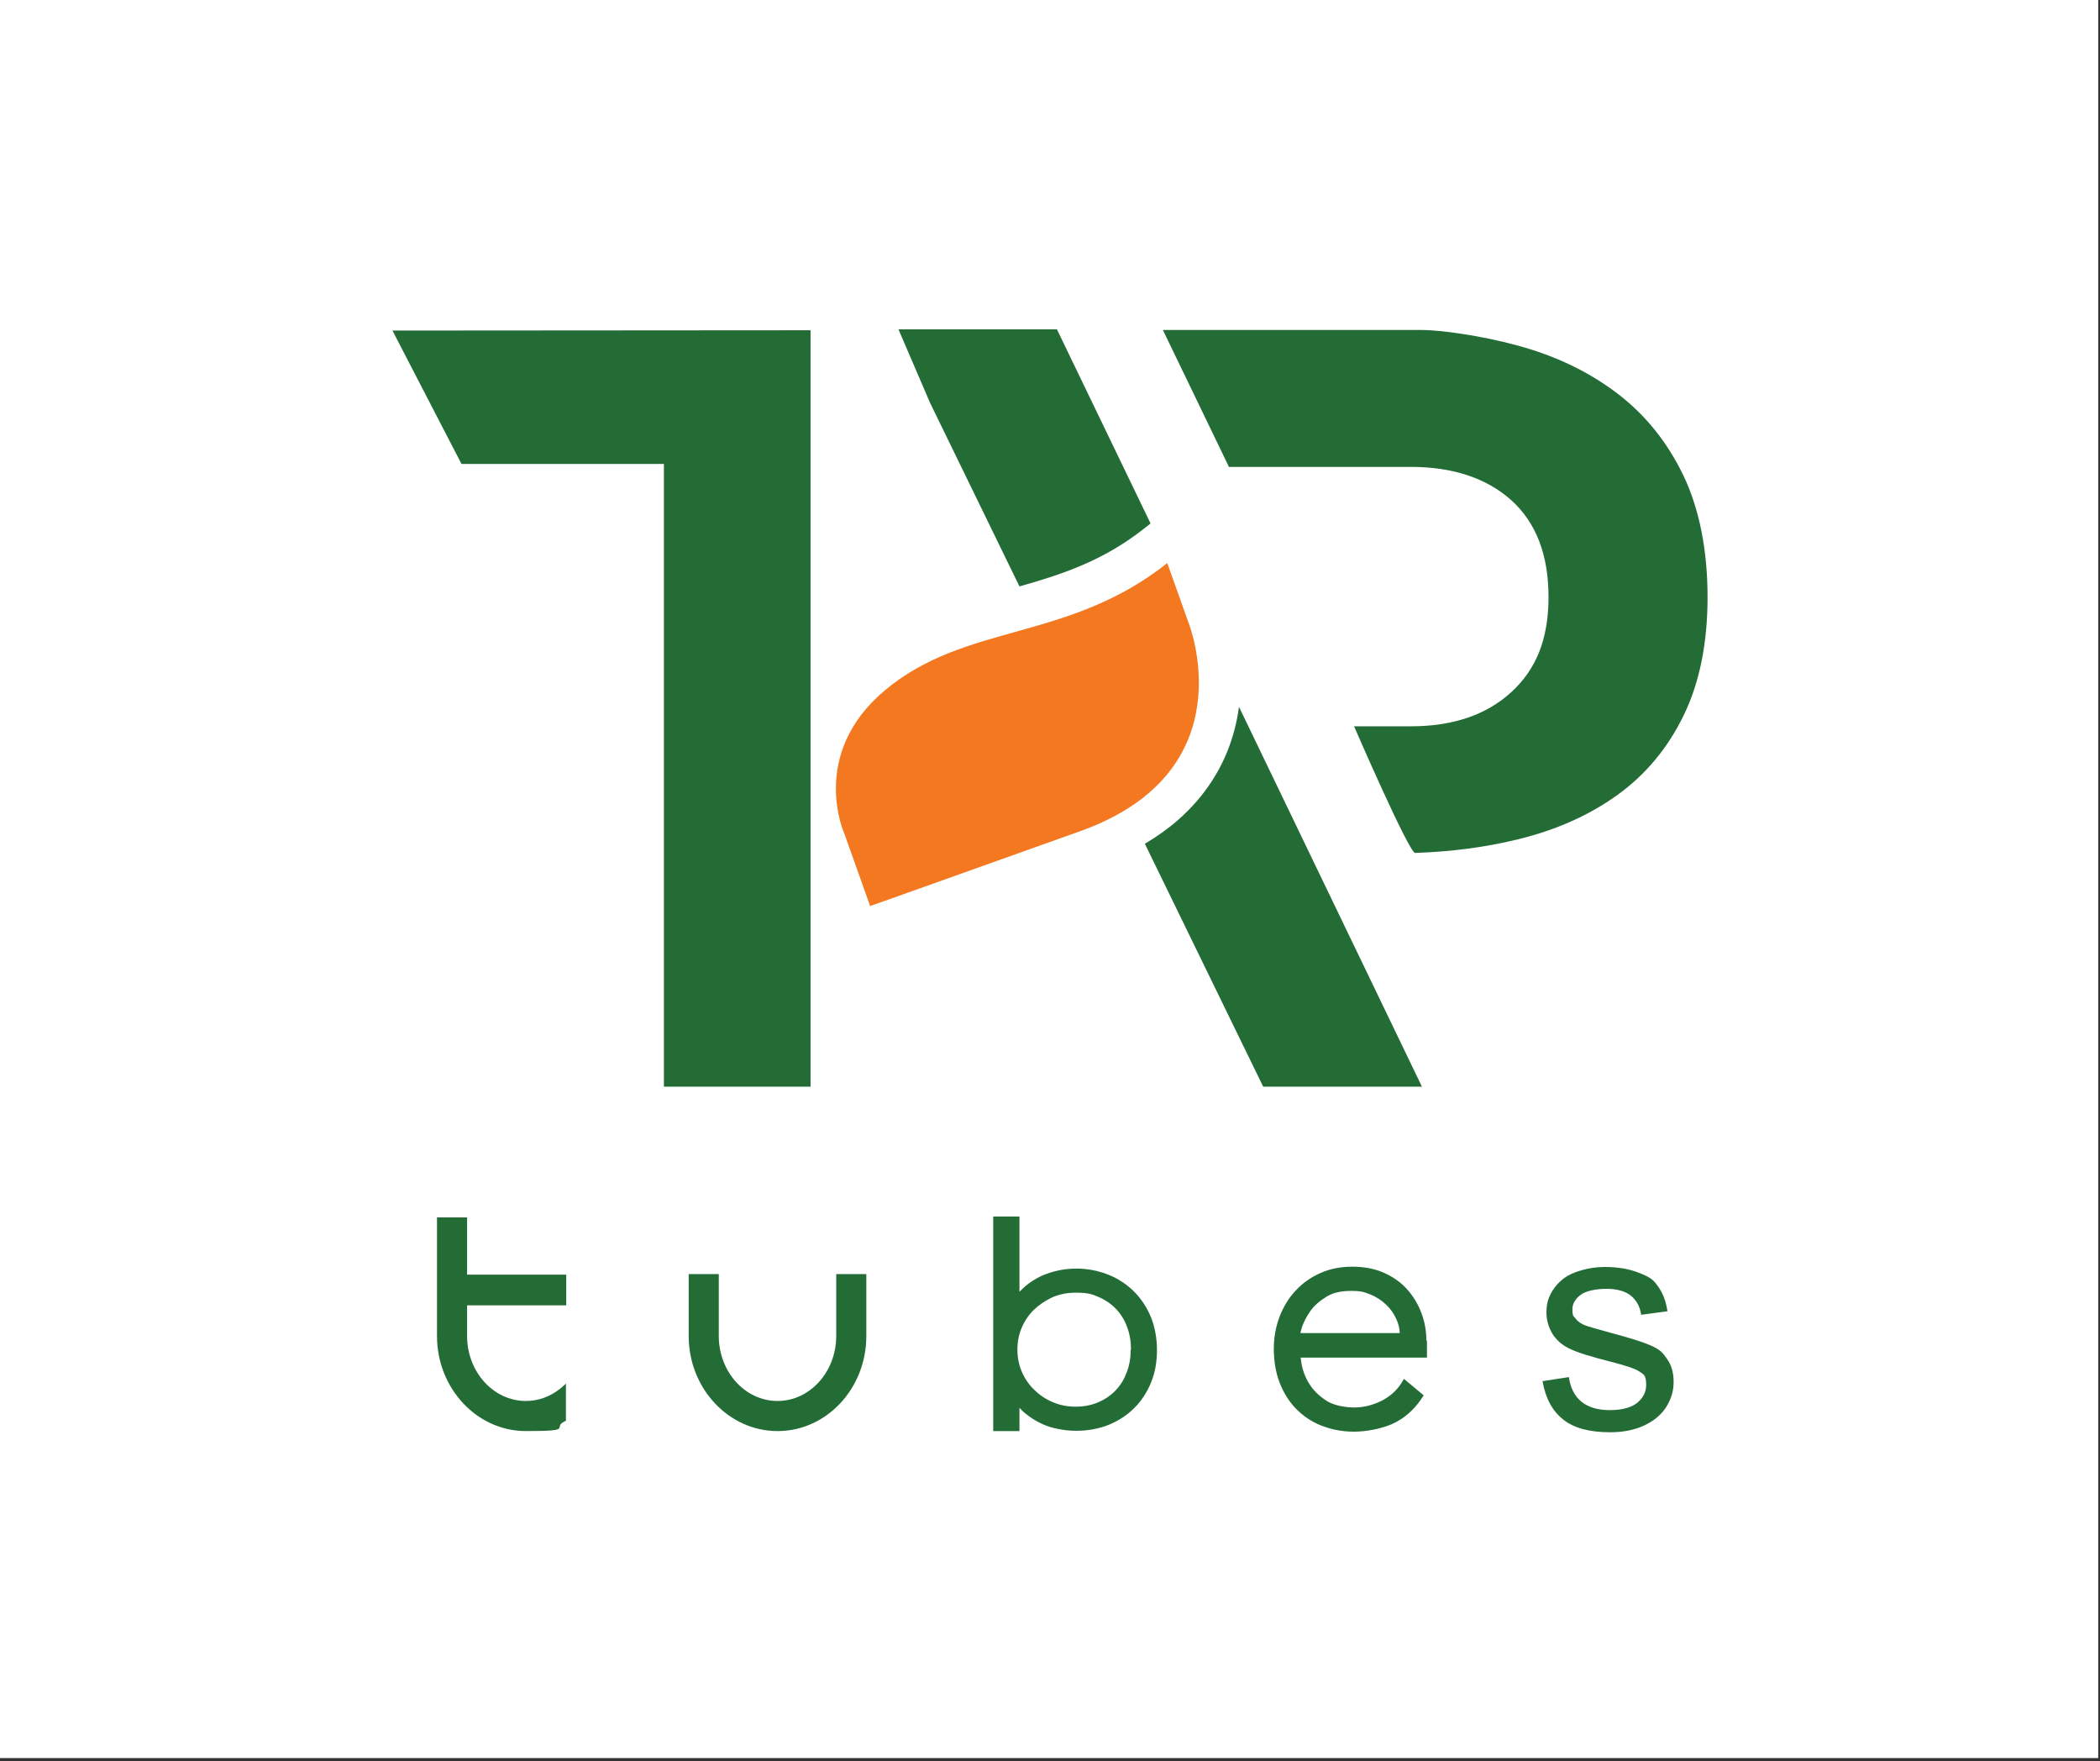 <?xml version="1.0" encoding="UTF-8"?>
<svg data-bbox="0 0 711.1 595.7" viewBox="0 0 711.7 596.7" xmlns="http://www.w3.org/2000/svg" data-type="color">
    <rect x="0" y="0" width="711.7" height="596.7" fill="#333333" stroke="none"/>
    <g>
        <path fill="#ffffff" d="M711.1 0v595.7H0V0z" data-color="1"/>
        <path d="M283.4 452.7c0 12.1-8.9 22-19.9 22s-19.9-9.9-19.9-22v-21h-10.2v21c0 17.7 13.5 32.2 30.1 32.2s30.1-14.4 30.1-32.2v-21h-10.2z" fill="#246c36" data-color="2"/>
        <path d="M384.3 437.6c-2.4-2.4-5.4-4.4-8.7-5.7-5-2-10.9-2.7-17-1.4-2 .4-4 1.1-5.8 1.9-1.9.9-3.6 2-5.2 3.3-.7.6-1.4 1.3-2.1 2v-25.5h-8.9v72.7h8.9V477c.6.7 1.3 1.4 2.1 2 1.6 1.3 3.3 2.4 5.2 3.3 1.8.9 3.8 1.5 5.9 1.9q3 .6 6 .6c4 0 7.7-.7 11-2q5.1-2.1 8.7-5.7c2.4-2.4 4.4-5.4 5.7-8.7 1.4-3.3 2-7.1 2-11s-.7-7.7-2-11q-2.1-5.1-5.7-8.7Zm-1.1 19.7c0 2.7-.4 5.2-1.3 7.6s-2.1 4.4-3.7 6.1-3.6 3.1-5.9 4.1c-4.5 2-10.7 2.1-15.5 0q-3.6-1.5-6.3-4.2c-1.8-1.7-3.2-3.8-4.2-6.1s-1.5-4.9-1.5-7.5.5-5.2 1.5-7.5 2.4-4.4 4.2-6.1 3.9-3.1 6.3-4.2q3.6-1.5 7.8-1.5c4.2 0 5.5.5 7.8 1.5s4.3 2.4 5.9 4.1 2.9 3.8 3.7 6.1c.9 2.4 1.3 4.9 1.3 7.6Z" fill="#246c36" data-color="2"/>
        <path d="M483.4 454.2c0-3.1-.5-6.1-1.6-9.1q-1.65-4.5-4.8-8.1c-2.1-2.4-4.8-4.3-7.9-5.7s-6.8-2.1-10.8-2.1-7.5.7-10.7 2.1-6.1 3.4-8.4 5.9c-2.4 2.5-4.2 5.5-5.5 8.8-1.3 3.4-2 7.1-2 11s.6 7.9 1.9 11.3 3.1 6.4 5.5 8.9 5.3 4.5 8.6 5.8 7 2.1 11.1 2.1 9.1-.9 13-2.6c4-1.8 7.4-4.7 10.1-8.8l.6-.9-6.7-5.6-.7 1.2c-1.6 2.6-3.9 4.7-6.8 6.2-3 1.5-6.1 2.3-9.3 2.3s-6.7-.7-9-2c-2.3-1.4-4.2-3.1-5.6-5s-2.3-3.9-2.9-6c-.4-1.5-.6-2.8-.7-3.9h42.8v-5.8Zm-42.7-2.5c.1-.5.3-1.2.6-2.2.6-1.7 1.5-3.4 2.8-5.3q1.95-2.7 5.4-4.8c2.2-1.4 5-2 8.4-2s4.5.4 6.5 1.2 3.8 2 5.3 3.4 2.7 3.1 3.5 4.9q1.05 2.25 1.2 4.8z" fill="#246c36" data-color="2"/>
        <path d="M178.2 474.7c-11 0-19.9-9.9-19.9-22v-10.4h33.6v-10.4h-33.6v-19.4h-10.2v40.2c0 17.7 13.5 32.2 30.1 32.2s8.9-1.1 13-3.2l.6-.3v-12.6c.1 0-1.8 1.6-1.8 1.6-3.4 2.8-7.5 4.3-11.8 4.3" fill="#246c36" data-color="2"/>
        <path fill="#246c36" d="m133 112 23.4 45.2H225v211h49.7V111.9z" data-color="2"/>
        <path d="M416.4 158.2h61.7c14.3 0 25.7 3.8 34.1 11.3 8.4 7.6 12.6 18.5 12.6 32.8s-4.2 24.5-12.6 32.2-19.7 11.6-34.1 11.6h-19.2s18.6 42.9 20.7 42.9c12.2-.4 23.8-1.9 34.8-4.6 12.8-3.1 24.1-8.1 33.7-15q14.4-10.35 22.5-27c5.4-11.1 8.1-24.5 8.1-40.1s-2.7-29.6-8.1-41c-5.4-11.3-12.9-20.7-22.5-28s-20.8-12.7-33.7-16.2c-12.8-3.5-26.6-5.3-32.6-5.3h-87.7l22.3 46.2Z" fill="#246c36" data-color="2"/>
        <path d="m389.9 177.3-31.7-65.7h-53.7l10.7 24.9 30.3 62.2c14.5-4.1 28.4-8.7 42.1-19.5l2.3-1.8Z" fill="#246c36" data-color="2"/>
        <path d="m481.9 368.2-62-128.7q-1.2 9-4.8 17.1c-3.6 8-8.9 15.1-15.7 21.1-3.4 3-7.2 5.7-11.4 8.2l40.1 82.3z" fill="#246c36" data-color="2"/>
        <path d="m522.7 468 9-1.4c.5 3.6 1.9 6.4 4.2 8.3s5.5 2.9 9.7 2.9 7.3-.9 9.3-2.5q3-2.55 3-6c0-3.45-.9-3.7-2.7-4.8-1.2-.8-4.3-1.8-9.3-3.1-6.7-1.7-11.3-3.1-13.9-4.4-2.6-1.2-4.5-2.9-5.9-5.1-1.3-2.2-2-4.6-2-7.2s.5-4.6 1.6-6.6 2.6-3.7 4.5-5.1c1.4-1 3.3-1.9 5.8-2.6 2.4-.7 5.1-1.1 7.9-1.1q6.3 0 11.1 1.8c4.8 1.8 5.5 2.8 7 4.9s2.6 4.8 3.1 8.3l-8.9 1.2c-.4-2.8-1.6-4.9-3.5-6.5-1.9-1.5-4.7-2.3-8.2-2.3s-7.2.7-8.9 2.1q-2.7 2.1-2.7 4.8c0 2.7.4 2.2 1.1 3.2s1.9 1.8 3.5 2.4c.9.3 3.6 1.1 8 2.3q9.6 2.55 13.5 4.2c3.9 1.65 4.5 2.7 6 4.8s2.2 4.7 2.2 7.8-.9 5.9-2.6 8.6c-1.8 2.7-4.3 4.7-7.6 6.2s-7.1 2.2-11.3 2.2c-7 0-12.3-1.4-15.9-4.3-3.7-2.9-6-7.2-7-12.9Z" fill="#246c36" data-color="2"/>
        <path d="m395.6 190.8 7.2 20.2s20.3 50.4-36.9 70.7c-61.6 22-71 25.3-71 25.3l-8.7-24.4s-12.3-26.9 13.7-48.7c27.5-23 62-16.4 95.7-43.1" fill="#f37820" data-color="3"/>
    </g>
</svg>
